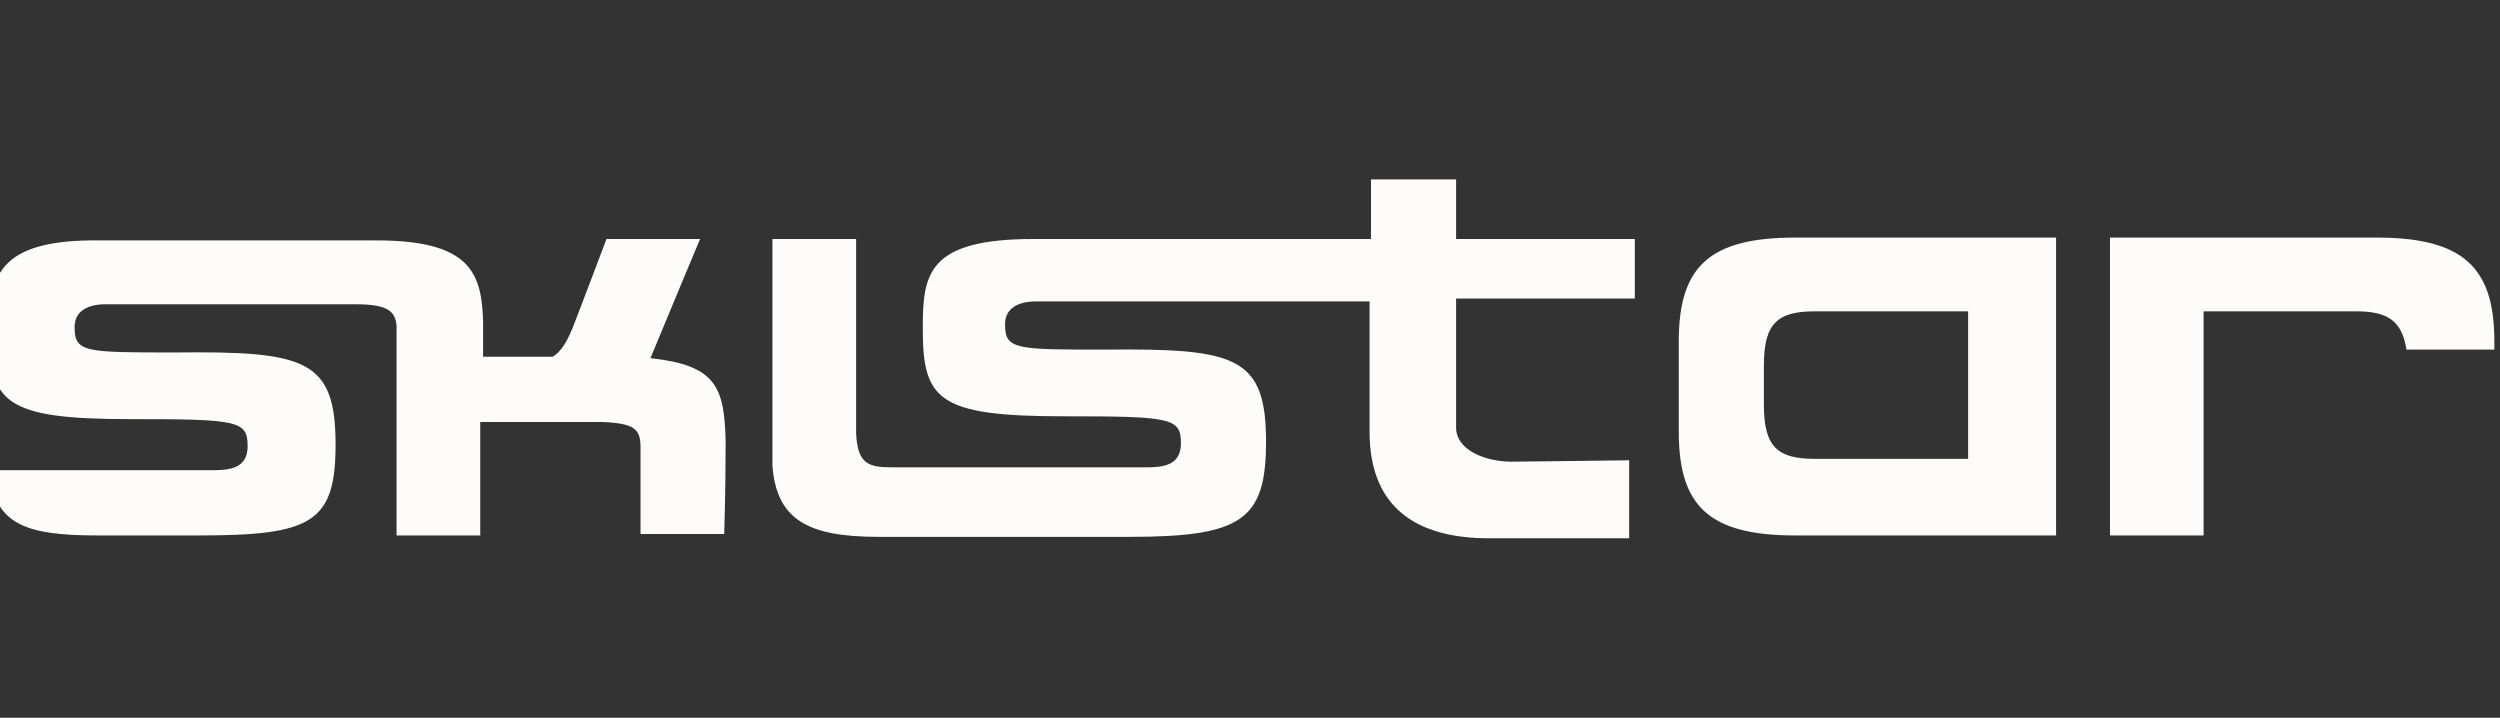 <svg width="209" height="60" viewBox="0 0 209 60" fill="none" xmlns="http://www.w3.org/2000/svg">
<rect x="0" y="0" width="209" height="60" fill="#333333" stroke="none"/>
<g clip-path="url(#clip0_1_98)">
<path fill-rule="evenodd" clip-rule="evenodd" d="M208.528 29.229V28.518C208.528 22.352 205.92 19.862 198.686 19.862H176.394V44.763H184.22V26.028H197.026C199.635 26.028 200.821 26.858 201.176 29.229H208.528ZM54.378 29.941C56.038 25.909 58.528 19.98 58.528 19.98H50.702C50.702 19.98 48.331 26.265 47.856 27.451C47.501 28.281 47.026 29.348 46.196 29.822H40.386V26.858C40.267 22.826 39.319 20.099 31.493 20.099H8.37C-0.405 19.98 -0.879 23.3 -0.879 27.688C-0.879 33.617 0.307 35.039 10.86 35.039C19.872 35.039 20.702 35.158 20.702 37.292C20.702 39.19 19.161 39.308 17.738 39.308H-0.879C-0.523 43.814 2.086 44.763 8.133 44.763H16.671C26.038 44.763 28.054 43.696 28.054 37.174C28.054 30.059 25.564 29.348 14.655 29.466C7.066 29.466 6.236 29.466 6.236 27.332C6.236 26.028 7.303 25.435 8.844 25.435H29.714C32.441 25.435 33.034 26.028 33.153 27.213V44.763H40.149V35.277H50.346C53.074 35.395 53.548 35.87 53.548 37.411V44.644H60.544C60.544 44.644 60.663 41.206 60.663 36.818C60.544 32.312 59.833 30.534 54.378 29.941ZM164.536 26.028V38.36H151.73C148.647 38.36 147.461 37.411 147.461 33.854V30.534C147.461 26.976 148.647 26.028 151.73 26.028H164.536ZM140.346 28.518V36.107C140.346 42.273 142.837 44.763 150.07 44.763H171.888V19.862H150.07C142.837 19.862 140.346 22.352 140.346 28.518ZM114.615 15V19.98H86.394C77.501 19.98 77.145 22.945 77.145 27.451C77.145 33.379 78.331 34.802 88.884 34.802C97.896 34.802 98.726 34.921 98.726 37.055C98.726 38.953 97.184 39.071 95.761 39.071H74.655C72.639 39.071 71.69 38.834 71.572 36.225V19.98H64.576V39.19V38.953C64.931 43.459 67.54 44.881 73.469 44.881H94.457C103.825 44.881 105.84 43.459 105.84 36.937C105.84 29.822 103.35 29.111 92.441 29.229C84.852 29.229 84.022 29.229 84.022 27.095C84.022 25.791 85.09 25.198 86.631 25.198H114.497V36.107C114.497 42.984 119.121 45 124.457 45H136.196V38.478C136.196 38.478 127.54 38.597 126.354 38.597C124.22 38.597 121.73 37.648 121.73 35.751V24.96H136.671V19.98H121.73V15H114.615Z" fill="#FEFCFB"/>
</g>
<defs>
<clipPath id="clip0_1_98">
<rect width="209" height="60" fill="white"/>
</clipPath>
</defs>
</svg>
